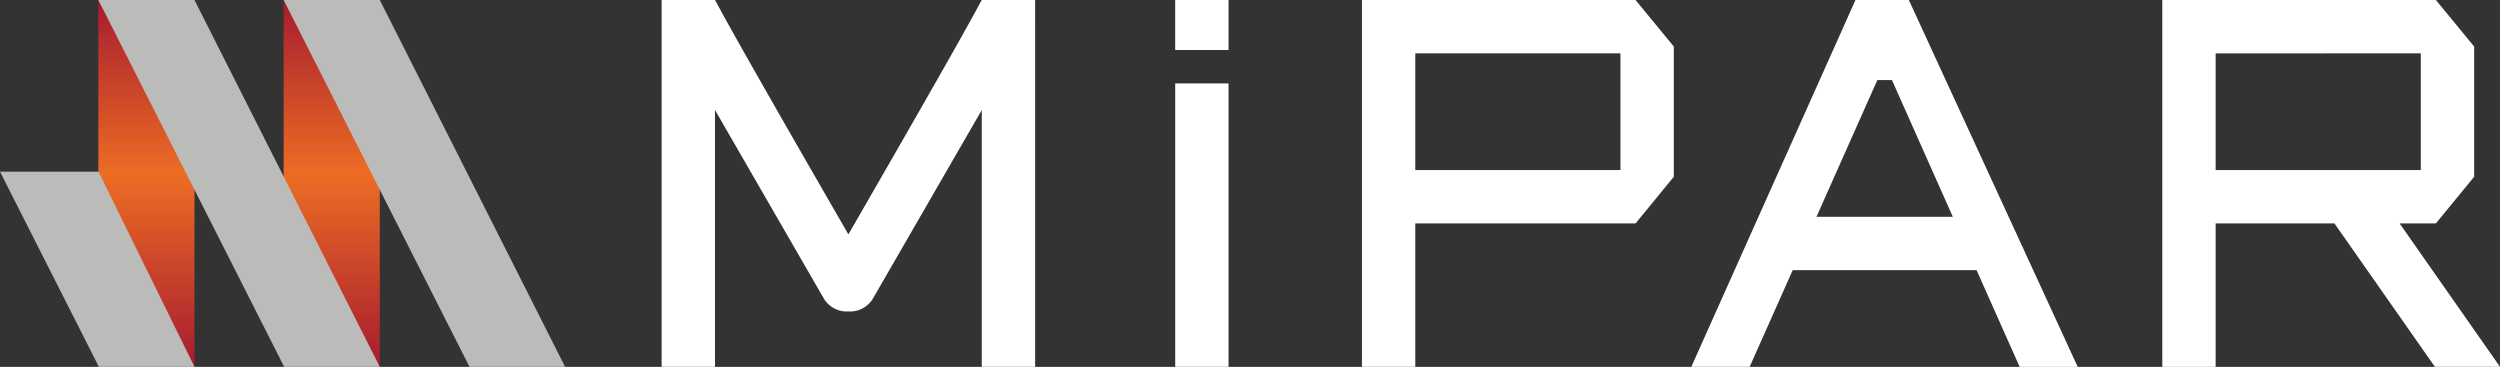 <svg xmlns="http://www.w3.org/2000/svg" xmlns:xlink="http://www.w3.org/1999/xlink" width="830.055" height="121.797" viewBox="0 0 830.055 121.797"><rect x="0" y="0" width="830.055" height="121.797" fill="#333333" stroke="none"/><defs><linearGradient id="linear-gradient" x1="0.5" x2="0.5" y2="1" gradientUnits="objectBoundingBox"><stop offset="0" stop-color="#a61c2f"></stop><stop offset="0.477" stop-color="#ed6c24"></stop><stop offset="1" stop-color="#a61c2f"></stop></linearGradient></defs><g id="mipar-logo-beyaz" transform="translate(-3346.034 -1033.602)"><g id="mipar-logo" transform="translate(1101 577.383)"><g id="Group_8" data-name="Group 8" transform="translate(2245.034 456.219)"><g id="Group_7" data-name="Group 7" transform="translate(0 0)"><g id="Group_6" data-name="Group 6" transform="translate(0 0)"><path id="Path_6" data-name="Path 6" d="M61.527,121.589V0H93.445V121.589ZM0,121.589V0H31.917V121.589Z" transform="translate(32.651)" fill="url(#linear-gradient)"></path><path id="Path_7" data-name="Path 7" d="M155.887,121.8,94.179,0H126.1l61.527,121.8Zm-61.528,0L32.651,0H64.569L126.1,121.8Zm-29.794,0H32.832L0,56.994H32.7l31.87,64.8h0Z" fill="#bbbbba"></path></g><path id="Path_8" data-name="Path 8" d="M106.292,122.659V37.4L70.229,99.859A8.859,8.859,0,0,1,62,104.272a8.86,8.86,0,0,1-8.225-4.415L17.716,37.393v85.266H0V.866H17.716c1.8,3.112,2,4.557,44.288,77.808C104.294,5.424,104.5,3.975,106.292.866h17.716V122.659Z" transform="translate(219.678 -0.866)" fill="#fff"></path><path id="Path_9" data-name="Path 9" d="M42.215,121.793h0v0l-17.711,0V27.681H42.215Zm0-105.186H24.5V0H42.215V16.608Z" transform="translate(365.689 0.001)" fill="#fff"></path><path id="Path_10" data-name="Path 10" d="M0,121.793V0H90.838l12.709,15.454V58.681l-12.709,15.5H17.716v47.61ZM85.832,56.467V17.716H17.716V56.467Z" transform="translate(452.193 0.001)" fill="#fff"></path><path id="Path_12" data-name="Path 12" d="M34.716,121.8h0l-17.713,0V0h90.838l12.709,15.454V58.681l-12.709,15.5H95.8l33.335,47.607-21.624,0L74.171,74.183H34.716V121.8Zm0-104.08V56.467h68.116V17.716Z" transform="translate(700.924 0.001)" fill="#fff"></path><path id="Path_11" data-name="Path 11" d="M173.675,121.8h0l-19.279,0L140.1,89.684H79.057l-14.3,32.109H45.385L99.893,0h17.716l56.065,121.793ZM107.156,26.572l-20.211,45.4H132.21L112,26.572h-4.841Z" transform="translate(516.167 0.001)" fill="#fff"></path></g></g></g></g></svg>